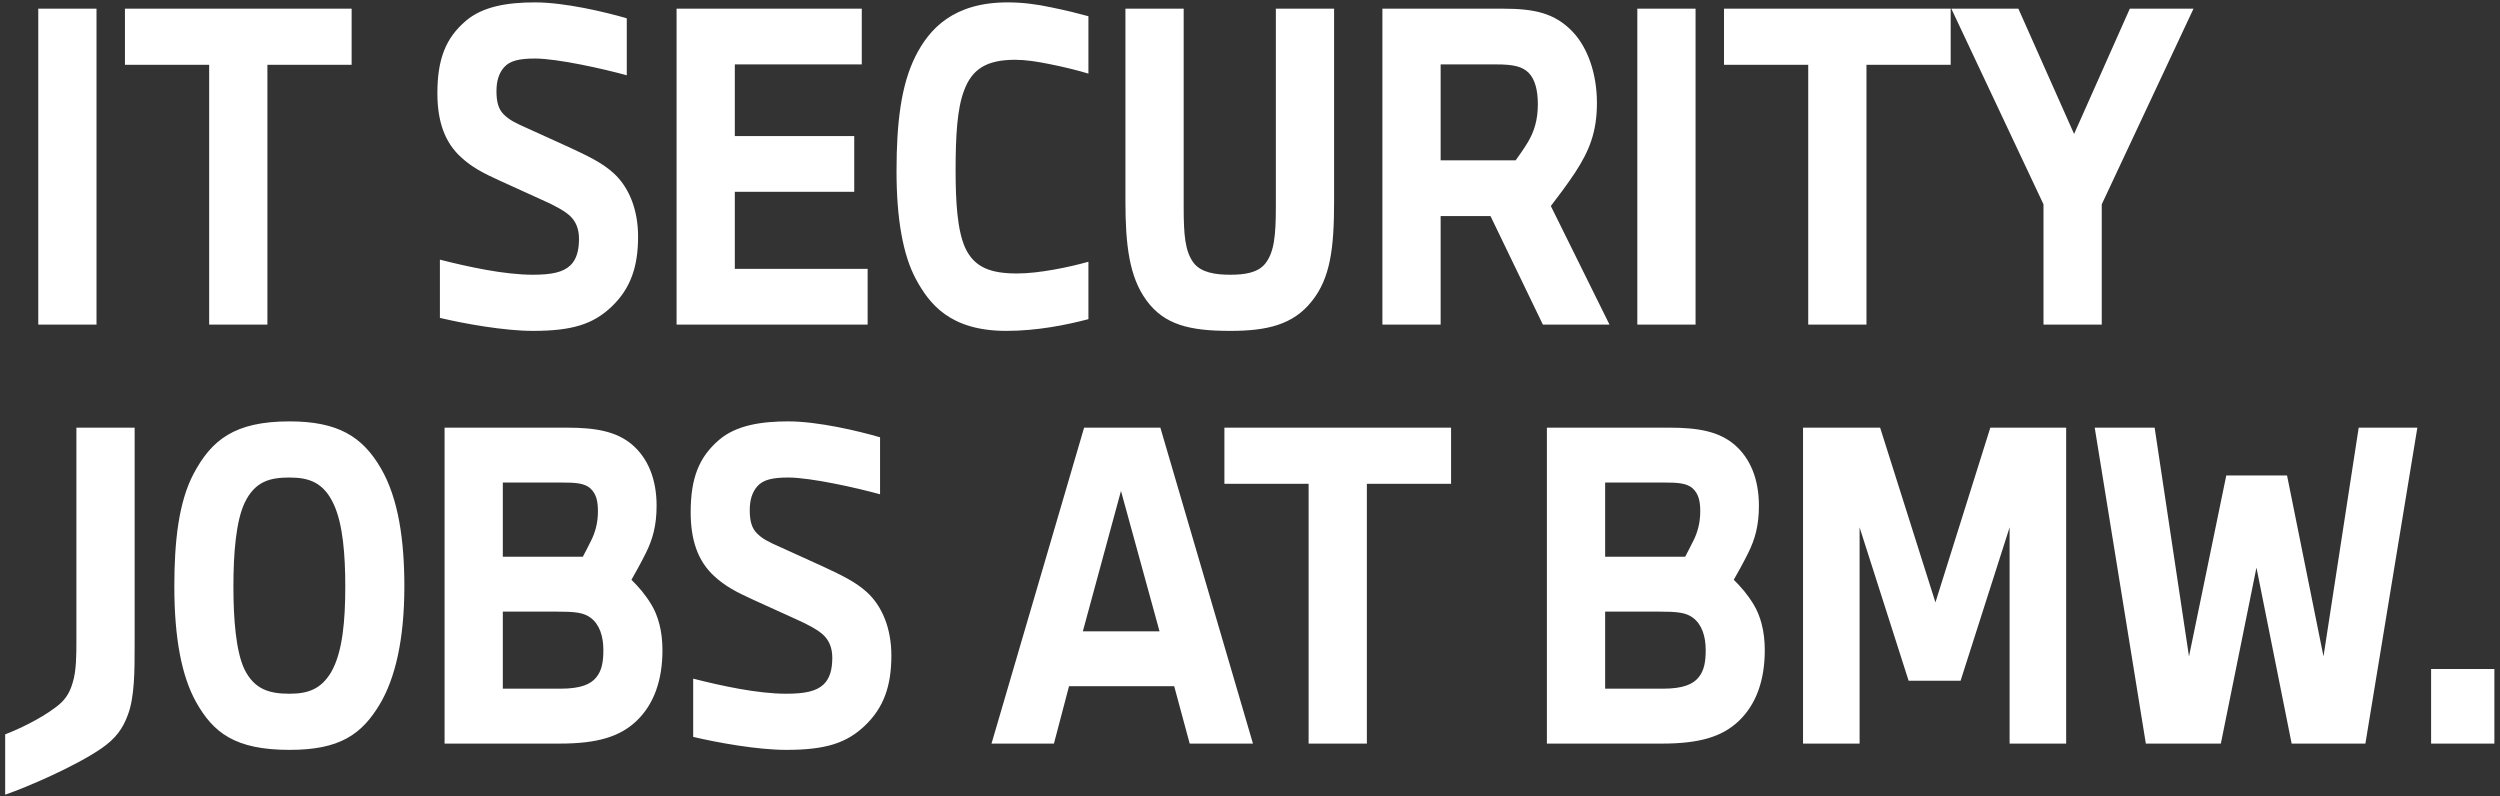 <svg width="179" height="57" viewBox="0 0 179 57" fill="none" xmlns="http://www.w3.org/2000/svg">
<rect x="0" y="0" width="179" height="57" fill="#333333" stroke="none"/>
<path d="M6.91 23.241V0.621H2.74V23.241H6.91ZM19.146 23.241V4.641H25.177V0.621H8.946V4.641H14.976V23.241H19.146ZM31.497 22.761C33.267 23.181 36.117 23.691 38.157 23.691C40.977 23.691 42.477 23.211 43.797 21.951C45.147 20.661 45.687 19.101 45.687 16.941C45.687 14.991 45.027 13.401 43.947 12.411C43.137 11.661 42.057 11.151 40.767 10.551L37.797 9.201C36.837 8.781 36.447 8.571 36.057 8.181C35.697 7.821 35.547 7.311 35.547 6.531C35.547 5.841 35.697 5.271 36.087 4.821C36.507 4.341 37.197 4.191 38.307 4.191C39.927 4.191 43.257 4.941 44.877 5.391V1.311C43.347 0.861 40.437 0.171 38.307 0.171C36.387 0.171 34.587 0.441 33.357 1.491C31.917 2.721 31.317 4.221 31.317 6.681C31.317 8.661 31.827 10.191 33.027 11.271C33.777 11.961 34.557 12.381 35.817 12.951L38.787 14.301C39.747 14.721 40.497 15.141 40.857 15.501C41.217 15.861 41.457 16.371 41.457 17.091C41.457 17.871 41.307 18.561 40.827 19.011C40.317 19.491 39.507 19.671 38.157 19.671C36.087 19.671 33.507 19.101 31.497 18.591V22.761ZM62.123 23.241V19.251H52.613V13.731H61.163V9.741H52.613V4.611H61.703V0.621H48.443V23.241H62.123ZM77.931 22.851V18.741C76.551 19.131 74.391 19.581 72.831 19.581C70.941 19.581 69.771 19.161 69.111 17.751C68.541 16.491 68.421 14.451 68.421 12.171C68.421 9.681 68.541 7.761 69.021 6.501C69.591 4.941 70.641 4.281 72.681 4.281C73.431 4.281 74.211 4.401 75.111 4.581C76.161 4.791 77.151 5.031 77.931 5.271V1.161C77.151 0.951 76.461 0.771 75.291 0.531C74.181 0.291 73.161 0.171 72.141 0.171C68.271 0.171 66.531 2.061 65.541 4.041C64.521 6.081 64.191 8.781 64.191 12.261C64.191 15.621 64.641 18.231 65.571 19.971C66.531 21.741 68.001 23.691 72.051 23.691C74.241 23.691 76.341 23.271 77.931 22.851ZM80.581 0.621V14.421C80.581 17.511 80.851 19.821 82.081 21.501C83.371 23.271 85.201 23.691 88.081 23.691C90.691 23.691 92.581 23.271 93.931 21.561C95.251 19.911 95.521 17.781 95.521 14.421V0.621H91.351V14.781C91.351 16.881 91.231 18.051 90.601 18.861C90.061 19.551 89.071 19.671 88.081 19.671C87.031 19.671 86.011 19.521 85.471 18.831C84.841 17.991 84.751 16.821 84.751 14.781V0.621H80.581ZM103.15 23.241V15.471H106.72L110.47 23.241H115.24L111.04 14.751C111.46 14.211 112.27 13.131 112.78 12.351C113.8 10.791 114.34 9.441 114.34 7.371C114.34 5.271 113.68 3.411 112.6 2.271C111.31 0.921 109.84 0.621 107.59 0.621H98.98V23.241H103.15ZM103.15 11.481V4.611H107.11C108.37 4.611 109 4.761 109.45 5.211C109.93 5.691 110.11 6.531 110.11 7.461C110.11 8.601 109.84 9.441 109.39 10.191C109.12 10.641 108.76 11.151 108.52 11.481H103.15ZM121.402 23.241V0.621H117.232V23.241H121.402ZM133.639 23.241V4.641H139.669V0.621H123.439V4.641H129.469V23.241H133.639ZM150.485 23.241V14.631L157.055 0.621H152.495L148.505 9.591L144.515 0.621H139.715L146.315 14.631V23.241H150.485ZM0.37 56.901C1.93 56.361 5.35 54.891 7.24 53.601C8.29 52.881 8.8 52.161 9.16 51.171C9.64 49.881 9.64 48.051 9.64 46.131V30.621H5.47V45.891C5.47 46.881 5.47 48.051 5.2 48.891C4.96 49.731 4.57 50.211 4 50.631C2.86 51.501 1.3 52.221 0.37 52.581V56.901ZM20.732 30.171C16.802 30.171 15.152 31.491 13.862 33.921C12.782 35.961 12.482 38.811 12.482 41.991C12.482 45.741 13.022 48.441 14.042 50.271C15.272 52.461 16.832 53.691 20.732 53.691C24.302 53.691 25.892 52.611 27.212 50.391C28.292 48.561 28.952 45.801 28.952 41.991C28.952 38.691 28.532 35.691 27.272 33.531C25.952 31.251 24.182 30.171 20.732 30.171ZM20.732 34.191C22.142 34.191 23.192 34.551 23.912 36.141C24.542 37.521 24.722 39.681 24.722 41.991C24.722 44.391 24.542 46.701 23.702 48.141C22.982 49.341 22.052 49.671 20.732 49.671C19.292 49.671 18.212 49.371 17.492 47.901C16.892 46.611 16.712 44.331 16.712 41.991C16.712 39.651 16.892 37.311 17.522 35.991C18.272 34.431 19.382 34.191 20.732 34.191ZM31.832 53.241H40.082C42.812 53.241 44.402 52.731 45.572 51.621C46.832 50.421 47.432 48.681 47.432 46.551C47.432 45.141 47.102 44.061 46.652 43.311C46.202 42.561 45.752 42.051 45.212 41.511C45.452 41.091 45.872 40.341 46.232 39.621C46.742 38.601 47.012 37.611 47.012 36.201C47.012 34.341 46.412 32.811 45.242 31.821C44.132 30.891 42.662 30.621 40.622 30.621H31.832V53.241ZM36.002 49.311V43.791H39.812C41.162 43.791 41.792 43.851 42.302 44.241C42.932 44.721 43.202 45.561 43.202 46.551C43.202 47.421 43.082 48.021 42.692 48.501C42.302 48.981 41.612 49.311 40.112 49.311H36.002ZM36.002 39.861V34.551H40.292C41.132 34.551 41.852 34.581 42.272 34.971C42.692 35.361 42.812 35.871 42.812 36.621C42.812 37.461 42.602 38.151 42.332 38.691C42.122 39.111 41.912 39.531 41.732 39.861H36.002ZM49.632 52.761C51.402 53.181 54.252 53.691 56.292 53.691C59.112 53.691 60.612 53.211 61.932 51.951C63.282 50.661 63.822 49.101 63.822 46.941C63.822 44.991 63.162 43.401 62.082 42.411C61.272 41.661 60.192 41.151 58.902 40.551L55.932 39.201C54.972 38.781 54.582 38.571 54.192 38.181C53.832 37.821 53.682 37.311 53.682 36.531C53.682 35.841 53.832 35.271 54.222 34.821C54.642 34.341 55.332 34.191 56.442 34.191C58.062 34.191 61.392 34.941 63.012 35.391V31.311C61.482 30.861 58.572 30.171 56.442 30.171C54.522 30.171 52.722 30.441 51.492 31.491C50.052 32.721 49.452 34.221 49.452 36.681C49.452 38.661 49.962 40.191 51.162 41.271C51.912 41.961 52.692 42.381 53.952 42.951L56.922 44.301C57.882 44.721 58.632 45.141 58.992 45.501C59.352 45.861 59.592 46.371 59.592 47.091C59.592 47.871 59.442 48.561 58.962 49.011C58.452 49.491 57.642 49.671 56.292 49.671C54.222 49.671 51.642 49.101 49.632 48.591V52.761ZM75.462 53.241L76.542 49.131H84.072L85.182 53.241H89.712L83.082 30.621H77.622L70.992 53.241H75.462ZM77.532 45.201L80.262 35.151L83.022 45.201H77.532ZM97.867 53.241V34.641H103.897V30.621H87.667V34.641H93.697V53.241H97.867ZM110.758 53.241H119.008C121.738 53.241 123.328 52.731 124.498 51.621C125.758 50.421 126.358 48.681 126.358 46.551C126.358 45.141 126.028 44.061 125.578 43.311C125.128 42.561 124.678 42.051 124.138 41.511C124.378 41.091 124.798 40.341 125.158 39.621C125.668 38.601 125.938 37.611 125.938 36.201C125.938 34.341 125.338 32.811 124.168 31.821C123.058 30.891 121.588 30.621 119.548 30.621H110.758V53.241ZM114.928 49.311V43.791H118.738C120.088 43.791 120.718 43.851 121.228 44.241C121.858 44.721 122.128 45.561 122.128 46.551C122.128 47.421 122.008 48.021 121.618 48.501C121.228 48.981 120.538 49.311 119.038 49.311H114.928ZM114.928 39.861V34.551H119.218C120.058 34.551 120.778 34.581 121.198 34.971C121.618 35.361 121.738 35.871 121.738 36.621C121.738 37.461 121.528 38.151 121.258 38.691C121.048 39.111 120.838 39.531 120.658 39.861H114.928ZM133.147 53.241V37.761L136.657 48.741H140.377L143.887 37.761V53.241H147.937V30.621H142.507L138.577 43.131L134.617 30.621H129.097V53.241H133.147ZM159.012 53.241L161.562 40.641L164.082 53.241H169.362L173.082 30.621H168.882L166.362 47.001L163.752 34.041H159.402L156.732 47.001L154.272 30.621H149.982L153.642 53.241H159.012ZM178.597 53.241V47.901H174.067V53.241H178.597Z" fill="white"/>
</svg>
